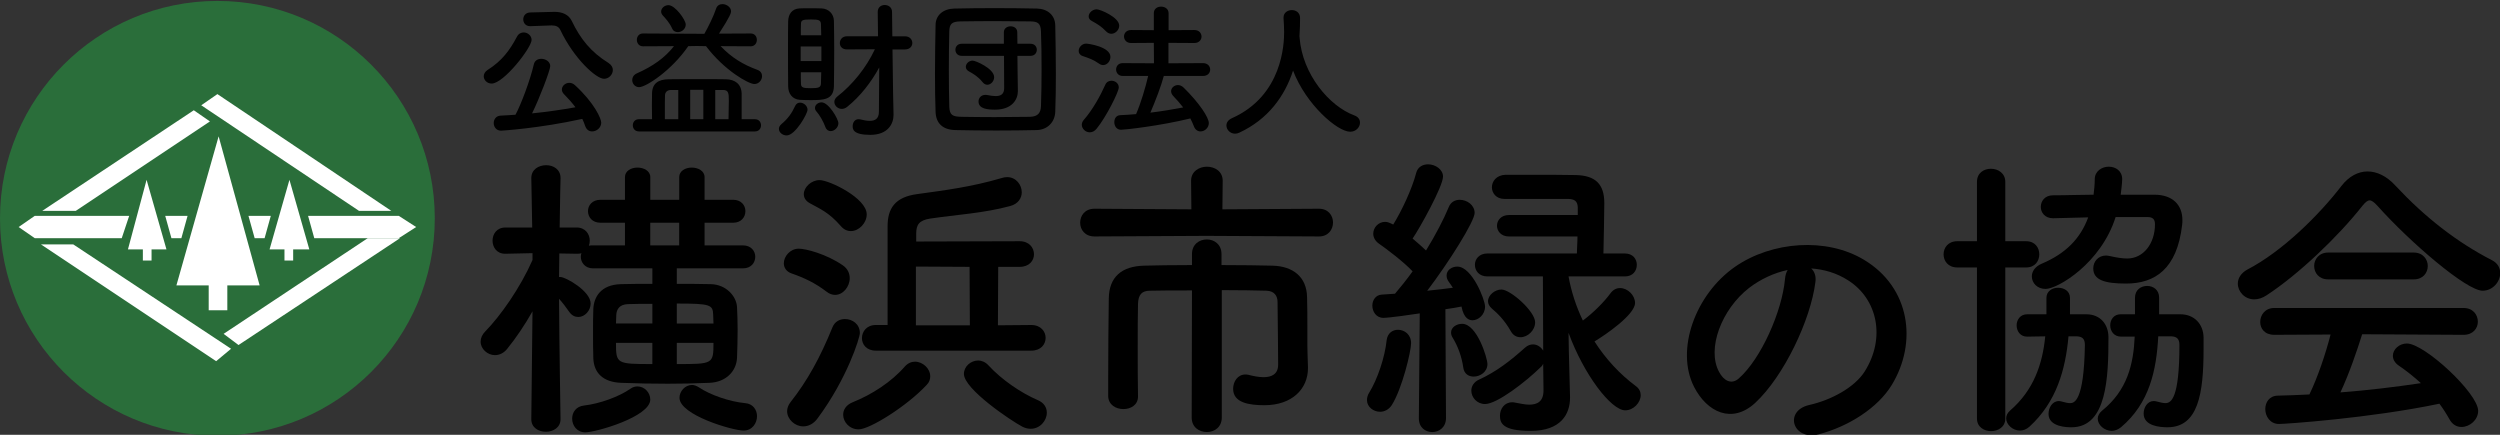 <?xml version="1.0" encoding="utf-8"?>
<!-- Generator: Adobe Illustrator 23.0.2, SVG Export Plug-In . SVG Version: 6.00 Build 0)  -->
<svg version="1.1" id="レイヤー_1" xmlns="http://www.w3.org/2000/svg" xmlns:xlink="http://www.w3.org/1999/xlink" x="0px"
	 y="0px" viewBox="0 0 230 40" style="enable-background:new 0 0 230 40;" xml:space="preserve">
<rect x="0" y="0" width="230" height="40" fill="#333333" stroke="none"/>
<style type="text/css">
	.st0{fill:#2A6E3A;}
	.st1{fill:#FFFFFF;}
</style>
<g>
	<path d="M62.266,24.689v1.426c1.07,0,2.14,0,3.127,0.027
		c1.399,0.027,2.359,1.097,2.414,2.112c0.027,0.604,0.055,1.317,0.055,2.057
		c0,0.905-0.027,1.838-0.055,2.606c-0.055,1.234-1.015,2.249-2.551,2.304
		c-1.289,0.055-2.579,0.082-3.813,0.082c-1.454,0-2.88-0.028-4.279-0.082
		c-1.673-0.055-2.523-0.905-2.578-2.249c-0.027-0.795-0.027-1.591-0.027-2.359
		c0-0.768,0-1.536,0.027-2.194c0.055-1.097,0.686-2.222,2.524-2.277
		c0.823-0.027,1.838-0.027,2.908-0.027v-1.426h-5.459
		c-0.741,0-1.125-0.549-1.125-1.07c0-0.11,0.027-0.219,0.055-0.329
		c-0.137,0.055-0.274,0.055-0.439,0.055l-1.591-0.027
		c0,0.768-0.027,1.509-0.027,2.167c0.055,0,0.082,0,0.137,0
		c0.466,0,2.77,1.289,2.77,2.441c0,0.658-0.549,1.235-1.125,1.235
		c-0.302,0-0.576-0.11-0.823-0.439c-0.329-0.467-0.631-0.878-0.96-1.234
		c0.027,4.279,0.137,11.054,0.137,11.054v0.028c0,0.768-0.686,1.152-1.344,1.152
		c-0.686,0-1.344-0.384-1.344-1.152v-0.028l0.11-9.902
		c-0.713,1.262-1.509,2.441-2.331,3.456c-0.329,0.412-0.741,0.576-1.125,0.576
		c-0.686,0-1.317-0.576-1.317-1.235c0-0.329,0.137-0.658,0.439-0.96
		c1.399-1.427,3.209-4.005,4.334-6.556v-0.631l-2.496,0.055h-0.028
		c-0.768,0-1.152-0.604-1.152-1.207c0-0.604,0.384-1.207,1.18-1.207h2.469
		l-0.082-4.526V16.377c0-0.795,0.686-1.179,1.372-1.179
		c0.658,0,1.317,0.384,1.317,1.179v0.027c0,0-0.055,2.085-0.082,4.526h1.563
		c0.796,0,1.207,0.604,1.207,1.207c0,0.164-0.027,0.329-0.082,0.466
		c0.11-0.027,0.247-0.027,0.384-0.027h2.935v-2.085h-2.249
		c-0.768,0-1.152-0.521-1.152-1.07c0-0.521,0.384-1.042,1.152-1.042h2.249v-2.085
		c0-0.576,0.576-0.878,1.152-0.878c0.576,0,1.18,0.302,1.18,0.878v2.085h2.661
		v-2.085c0-0.576,0.576-0.878,1.152-0.878c0.576,0,1.179,0.302,1.179,0.878v2.085
		h2.633c0.741,0,1.125,0.521,1.125,1.042c0,0.549-0.384,1.07-1.125,1.07h-2.633
		v2.085h3.539c0.741,0,1.125,0.521,1.125,1.042c0,0.549-0.384,1.07-1.125,1.07
		H62.266z M53.845,39.776c-0.768,0-1.207-0.631-1.207-1.262
		c0-0.576,0.357-1.125,1.097-1.207c1.454-0.164,3.237-0.823,4.252-1.536
		c0.219-0.165,0.466-0.22,0.658-0.22c0.658,0,1.18,0.576,1.18,1.207
		C59.825,38.349,54.805,39.776,53.845,39.776z M60.017,27.953
		c-0.795,0-1.564,0-2.249,0.027c-0.768,0.027-1.042,0.466-1.07,0.987
		c0,0.247-0.027,0.521-0.027,0.795h3.347V27.953z M60.017,31.546h-3.347
		c0,1.92,0.055,1.948,3.347,1.948V31.546z M62.485,20.492h-2.661v2.085h2.661V20.492z
		 M65.64,29.763c0-0.274-0.027-0.549-0.027-0.795
		c-0.028-0.932-0.247-1.042-3.347-1.042v1.838H65.64z M62.266,31.546v1.948
		c3.319,0,3.374,0,3.374-1.948H62.266z M62.513,36.594
		c0-0.604,0.521-1.179,1.152-1.179c0.192,0,0.412,0.082,0.631,0.219
		c1.015,0.686,2.798,1.317,4.252,1.454c0.741,0.055,1.097,0.631,1.097,1.207
		c0,0.631-0.439,1.317-1.235,1.317C67.396,39.611,62.513,38.185,62.513,36.594z"/>
	<path d="M76.034,26.828c-1.042-0.795-2.03-1.262-3.209-1.673
		c-0.494-0.165-0.713-0.549-0.713-0.933c0-0.631,0.576-1.344,1.372-1.344
		c0.658,0,2.551,0.494,4.06,1.536c0.439,0.302,0.631,0.741,0.631,1.18
		c0,0.768-0.603,1.536-1.344,1.536C76.583,27.13,76.308,27.048,76.034,26.828z
		 M73.895,39.227c-0.768,0-1.481-0.658-1.481-1.399c0-0.274,0.11-0.576,0.329-0.85
		c1.536-1.948,2.716-4.087,3.84-6.858c0.22-0.549,0.686-0.768,1.152-0.768
		c0.686,0,1.372,0.466,1.372,1.289c0,0.439-1.179,4.197-3.868,7.818
		C74.855,39.008,74.361,39.227,73.895,39.227z M77.351,20.793
		c-1.125-1.289-1.948-1.591-2.825-2.085c-0.412-0.22-0.576-0.521-0.576-0.85
		c0-0.631,0.686-1.289,1.454-1.289c0.878,0,4.334,1.646,4.334,3.155
		c0,0.795-0.713,1.536-1.454,1.536C77.954,21.26,77.625,21.123,77.351,20.793z
		 M78.997,39.501c-0.85,0-1.426-0.686-1.426-1.344
		c0-0.466,0.274-0.905,0.878-1.152c1.728-0.686,3.566-1.865,4.8-3.292
		c0.274-0.302,0.604-0.439,0.933-0.439c0.713,0,1.399,0.631,1.399,1.344
		c0,0.274-0.082,0.549-0.329,0.795C83.44,37.362,80.011,39.501,78.997,39.501z
		 M80.588,32.26c-0.878,0-1.289-0.576-1.289-1.152
		c0-0.604,0.439-1.207,1.262-1.207h0.027h1.07c0,0,0,0,0-9.08
		c0-1.619,0.658-2.688,2.716-2.963c2.578-0.357,4.992-0.658,7.79-1.481
		c0.165-0.055,0.329-0.082,0.494-0.082c0.823,0,1.344,0.713,1.344,1.399
		c0,0.521-0.329,1.07-1.07,1.262c-2.414,0.658-4.938,0.795-7.352,1.152
		c-1.042,0.165-1.289,0.576-1.289,1.399v0.713l9.519-0.028
		c0.878,0,1.317,0.604,1.317,1.207c0,0.576-0.439,1.152-1.317,1.152h-1.975
		l-0.027,5.376l3.072-0.027c0.878,0,1.317,0.604,1.317,1.179
		c0,0.604-0.439,1.18-1.317,1.18H80.588z M89.201,24.551l-4.938-0.027v5.404h4.965
		L89.201,24.551z M94.056,39.255c-1.042-0.549-5.376-3.456-5.376-4.855
		c0-0.686,0.631-1.234,1.317-1.234c0.302,0,0.658,0.137,0.933,0.439
		c1.234,1.344,3.017,2.551,4.554,3.21c0.576,0.247,0.823,0.686,0.823,1.152
		c0,0.741-0.631,1.481-1.481,1.481C94.577,39.447,94.33,39.392,94.056,39.255z"/>
	<path d="M110.979,21.699l-10.287,0.055c-0.878,0-1.317-0.631-1.317-1.262
		c0-0.658,0.439-1.289,1.317-1.289l8.915,0.055l-0.027-2.633
		c0-0.85,0.741-1.289,1.454-1.289c0.741,0,1.454,0.439,1.454,1.289l-0.027,2.633
		l8.888-0.055c0.85,0,1.289,0.631,1.289,1.262c0,0.658-0.439,1.289-1.289,1.289
		L110.979,21.699z M109.662,26.719c-1.564,0-3.017,0-3.868,0.027
		c-0.741,0-1.07,0.357-1.097,1.207c-0.027,1.015-0.027,2.496-0.027,4.032
		c0,1.536,0,3.155,0.027,4.471v0.027c0,0.768-0.658,1.152-1.344,1.152
		c-0.686,0-1.372-0.384-1.399-1.179c0-0.521,0-1.07,0-1.646
		c0-2.441,0.027-5.267,0.055-7.352c0.027-1.975,1.179-2.963,3.237-3.017
		c1.042-0.028,2.661-0.055,4.416-0.055V23.372c0-0.905,0.686-1.344,1.372-1.344
		c0.658,0,1.344,0.439,1.344,1.344v1.015c1.81,0,3.539,0.027,4.718,0.055
		c1.838,0.055,3.127,1.015,3.155,2.908c0.027,0.878,0.027,1.838,0.027,2.633
		c0,0.795,0,1.454,0,1.756c0,0.466,0.027,1.042,0.055,2.057c0,0.028,0,0.055,0,0.082
		c0,1.893-1.454,3.402-4.005,3.402c-1.399,0-2.88-0.219-2.88-1.509
		c0-0.658,0.412-1.317,1.125-1.317c0.082,0,0.165,0,0.274,0.027
		c0.439,0.11,0.933,0.22,1.399,0.22c0.741,0,1.344-0.274,1.344-1.152
		c0,0-0.027-3.978-0.055-5.761c0-0.576-0.302-1.015-1.015-1.042
		c-0.933-0.027-2.469-0.055-4.115-0.055v11.713c0,0.905-0.686,1.344-1.371,1.344
		c-0.713,0-1.399-0.439-1.399-1.344L109.662,26.719z"/>
	<path d="M126.969,37.883c-0.604,0-1.207-0.439-1.207-1.07
		c0-0.22,0.055-0.467,0.219-0.713c0.741-1.207,1.427-3.21,1.591-4.801
		c0.082-0.658,0.549-0.96,1.042-0.96c0.604,0,1.207,0.439,1.207,1.234
		c0,0.741-0.823,4.197-1.783,5.706C127.764,37.691,127.353,37.883,126.969,37.883z
		 M130.535,38.459l0.082-9.628c-0.686,0.11-2.825,0.412-3.347,0.412
		c-0.658,0-1.015-0.576-1.015-1.125c0-0.494,0.302-0.988,0.878-1.015
		c0.329-0.027,0.741-0.055,1.207-0.082c0.494-0.576,1.07-1.289,1.619-2.057
		c-0.85-0.905-2.469-2.112-3.1-2.551c-0.357-0.247-0.521-0.604-0.521-0.905
		c0-0.576,0.467-1.097,1.097-1.097c0.219,0,0.412,0.082,0.741,0.247
		c0.768-1.234,1.728-3.265,2.112-4.746c0.137-0.549,0.604-0.795,1.097-0.795
		c0.658,0,1.372,0.466,1.372,1.124c0,0.905-2.14,4.746-2.798,5.706
		c0.439,0.357,0.878,0.768,1.234,1.097c0.878-1.426,1.646-2.908,2.085-3.977
		c0.192-0.494,0.603-0.686,1.015-0.686c0.686,0,1.372,0.494,1.372,1.207
		c0,0.768-2.359,4.526-4.362,7.159c0.878-0.082,1.701-0.192,2.359-0.274
		c-0.11-0.192-0.247-0.357-0.357-0.521c-0.165-0.219-0.22-0.412-0.22-0.604
		c0-0.494,0.467-0.823,0.988-0.823c1.344,0,2.551,3.045,2.551,3.676
		c0,0.741-0.604,1.262-1.152,1.262c-0.274,0-0.795-0.11-1.015-1.262
		c-0.384,0.082-0.905,0.165-1.481,0.247l0.055,10.012
		c0,0.85-0.631,1.289-1.262,1.289c-0.631,0-1.234-0.412-1.234-1.262V38.459z
		 M135.582,34.646c-0.467,0-0.878-0.247-0.96-0.823
		c-0.137-0.988-0.494-1.975-0.987-2.771c-0.11-0.165-0.137-0.329-0.137-0.466
		c0-0.466,0.494-0.795,1.015-0.795c1.371,0,2.331,3.155,2.331,3.703
		C136.844,34.207,136.186,34.646,135.582,34.646z M141.973,33.467
		c-0.055,0.11-0.11,0.219-0.22,0.302c-1.399,1.372-4.032,3.402-5.129,3.402
		c-0.741,0-1.262-0.604-1.262-1.234c0-0.384,0.22-0.795,0.713-1.015
		c1.619-0.741,2.908-1.756,4.225-2.935c0.247-0.22,0.494-0.302,0.741-0.302
		c0.384,0,0.741,0.247,0.933,0.576l-0.028-6.83H136.844
		c-0.768,0-1.152-0.521-1.152-1.07c0-0.521,0.384-1.042,1.152-1.042h8.229
		c0-0.439,0.055-0.987,0.055-1.564h-6.309c-0.713,0-1.097-0.494-1.097-0.987
		s0.384-0.987,1.097-0.987h6.336v-0.713c-0.028-0.576-0.302-0.741-0.85-0.768
		c0,0,0,0-5.898,0c-0.768,0-1.152-0.549-1.152-1.07c0-0.549,0.412-1.125,1.262-1.152
		c0.384,0,1.015,0,1.728,0c1.701,0,3.923,0,4.773,0.027
		c1.756,0.055,2.579,0.823,2.579,2.578c0,1.042-0.055,3.21-0.082,4.636h1.975
		c0.741,0,1.097,0.521,1.097,1.042c0,0.549-0.357,1.07-1.097,1.07h-5.184
		c0.247,1.372,0.686,2.743,1.317,4.06c0.96-0.713,1.975-1.728,2.551-2.523
		c0.247-0.329,0.549-0.467,0.878-0.467c0.686,0,1.372,0.658,1.372,1.372
		c0,1.07-2.716,2.935-3.731,3.539c1.015,1.591,2.332,3.018,3.813,4.115
		c0.302,0.22,0.439,0.521,0.439,0.823c0,0.686-0.658,1.399-1.427,1.399
		c-1.289,0-3.813-3.292-5.212-7.132l0.027,1.673l0.11,4.197
		c0,0.027,0,0.082,0,0.11c0,1.481-0.823,3.045-3.621,3.045
		c-2.578,0-2.825-0.713-2.825-1.399c0-0.631,0.412-1.234,1.125-1.234
		c0.082,0,0.165,0,0.247,0.027c0.466,0.082,0.933,0.192,1.317,0.192
		c0.768,0,1.317-0.302,1.317-1.317L141.973,33.467z M138.983,30.449
		c-0.576-1.015-1.234-1.646-1.728-2.057c-0.247-0.22-0.357-0.439-0.357-0.686
		c0-0.549,0.631-1.07,1.234-1.07c0.823,0,3.1,2.003,3.1,3.017
		c0,0.741-0.686,1.372-1.344,1.372C139.532,31.025,139.203,30.861,138.983,30.449z"/>
	<path d="M167.016,25.959c-0.439,3.484-2.908,8.668-5.541,11.11
		c-2.112,1.948-4.416,0.878-5.623-1.481c-1.728-3.402,0.11-8.504,3.786-11.055
		c3.374-2.332,8.394-2.716,11.85-0.631c4.252,2.551,4.938,7.598,2.551,11.521
		c-1.289,2.112-3.978,3.813-6.693,4.526c-2.414,0.631-3.264-2.14-0.905-2.688
		c2.085-0.466,4.197-1.646,5.102-3.072c1.948-3.072,1.207-6.666-1.509-8.394
		c-1.07-0.686-2.222-1.015-3.402-1.097
		C166.933,24.972,167.098,25.411,167.016,25.959z M160.926,26.481
		c-2.551,1.975-3.922,5.623-2.77,7.735c0.411,0.795,1.125,1.207,1.81,0.604
		c2.057-1.811,3.978-6.172,4.252-9.134c0.027-0.329,0.11-0.631,0.247-0.85
		C163.203,25.109,161.968,25.685,160.926,26.481z"/>
	<path d="M181.881,24.606h-1.81c-0.85,0-1.262-0.604-1.262-1.207
		s0.412-1.207,1.262-1.207h1.81v-5.459c0-0.823,0.631-1.207,1.289-1.207
		c0.658,0,1.317,0.412,1.317,1.207v5.459h1.92c0.823,0,1.207,0.604,1.207,1.207
		s-0.384,1.207-1.207,1.207h-1.92v13.907c0,0.768-0.658,1.152-1.317,1.152
		c-0.631,0-1.289-0.384-1.289-1.152V24.606z M190.302,30.943
		c-0.275,3.045-1.098,6.035-3.594,8.312c-0.274,0.247-0.576,0.357-0.878,0.357
		c-0.658,0-1.262-0.549-1.262-1.125c0-0.247,0.11-0.494,0.357-0.713
		c2.194-1.893,2.99-4.307,3.237-6.83c-0.631,0-1.234,0.027-1.673,0.027
		c-0.631,0-0.96-0.521-0.96-1.042c0-0.494,0.329-1.015,0.96-1.015h1.783v-1.509
		c0-0.631,0.549-0.933,1.07-0.933c0.549,0,1.097,0.302,1.097,0.933
		c0,0.329,0,0.658,0,1.015c0,0.165,0,0.329,0,0.494h1.509
		c1.262,0,2.03,0.905,2.03,2.112c0,3.676-0.137,8.284-3.402,8.284
		c-0.329,0-2.112,0-2.112-1.234c0-0.576,0.357-1.179,0.96-1.179
		c0.082,0,0.192,0.027,0.301,0.055c0.302,0.082,0.521,0.137,0.713,0.137
		c0.384,0,1.29-0.137,1.372-5.349c0-0.576-0.247-0.768-0.713-0.795H190.302z
		 M198.203,17.913c1.7,0,2.578,0.96,2.578,2.332c0,0.137,0,0.302-0.027,0.466
		c-0.467,4.005-2.469,5.377-5.157,5.377c-1.975,0-3.017-0.329-3.017-1.399
		c0-0.604,0.439-1.18,1.179-1.18c0.11,0,0.247,0.027,0.384,0.055
		c0.604,0.137,1.125,0.219,1.564,0.219c1.482,0,2.551-1.371,2.551-3.155
		c0-0.494-0.247-0.658-0.686-0.658c0,0,0,0-2.935,0
		c-1.344,4.252-5.321,6.611-6.446,6.611c-0.768,0-1.262-0.549-1.262-1.152
		c0-0.439,0.274-0.905,0.933-1.179c2.194-0.933,3.538-2.304,4.252-4.252
		c-0.988,0.027-3.127,0.082-3.237,0.082c-0.741,0-1.124-0.521-1.124-1.042
		c0-0.549,0.384-1.07,1.124-1.07c1.317,0,2.524-0.055,3.731-0.055
		c0.055-0.439,0.109-0.932,0.109-1.426c0-0.741,0.658-1.152,1.29-1.152
		c0.631,0,1.234,0.384,1.234,1.152c0,0.027,0,0.384-0.137,1.426H198.203z
		 M198.559,30.943c-0.165,3.1-0.796,6.145-3.429,8.366
		c-0.274,0.22-0.576,0.329-0.85,0.329c-0.686,0-1.289-0.549-1.289-1.125
		c0-0.247,0.137-0.521,0.411-0.741c2.304-1.866,2.881-4.252,2.99-6.803h-1.262
		c-0.658,0-0.988-0.521-0.988-1.042s0.329-1.015,0.96-1.015h1.316v-1.509
		c0-0.741,0.549-1.097,1.125-1.097c0.549,0,1.097,0.357,1.097,1.07v0.028v1.509
		h1.948c1.29,0,2.112,0.905,2.14,2.112c0,0.357,0,0.741,0,1.097
		c0,4.087-0.493,7.187-3.319,7.187c-0.685,0-2.194-0.11-2.194-1.262
		c0-0.576,0.357-1.152,0.932-1.152c0.11,0,0.22,0.027,0.329,0.055
		c0.302,0.082,0.549,0.137,0.741,0.137c0.521,0,1.29-0.412,1.29-5.349
		c0-0.576-0.247-0.768-0.741-0.795H198.559z"/>
	<path d="M218.718,18.928c-0.301-0.329-0.521-0.494-0.713-0.494
		c-0.192,0-0.384,0.165-0.658,0.494c-2.249,2.853-5.871,6.309-8.806,8.229
		c-0.411,0.274-0.795,0.384-1.152,0.384c-0.878,0-1.509-0.713-1.509-1.454
		c0-0.467,0.275-0.96,0.878-1.289c3.182-1.646,6.584-4.992,8.669-7.708
		c0.658-0.85,1.508-1.317,2.386-1.317c0.85,0,1.756,0.412,2.579,1.317
		c2.688,2.88,5.623,5.184,8.887,6.858c0.521,0.274,0.741,0.713,0.741,1.18
		c0,0.795-0.686,1.618-1.618,1.618C226.92,26.746,221.763,22.33,218.718,18.928z
		 M217.319,30.751c-0.493,1.563-1.179,3.593-2.002,5.349
		c2.523-0.192,5.02-0.494,7.406-0.85c-0.631-0.576-1.316-1.125-2.002-1.591
		c-0.412-0.274-0.576-0.604-0.576-0.933c0-0.576,0.576-1.125,1.29-1.125
		c1.618,0,6.556,4.581,6.556,6.199c0,0.823-0.768,1.481-1.536,1.481
		c-0.439,0-0.85-0.22-1.124-0.741c-0.275-0.494-0.576-0.96-0.905-1.399
		c-6.419,1.344-14.209,1.865-14.758,1.865c-0.823,0-1.262-0.713-1.262-1.372
		c0-0.604,0.357-1.207,1.124-1.234c0.96-0.027,1.948-0.055,2.935-0.11
		c0.768-1.591,1.481-3.703,1.948-5.514l-5.185,0.027
		c-0.878,0-1.289-0.576-1.289-1.179c0-0.631,0.439-1.289,1.289-1.289h17.419
		c0.877,0,1.316,0.631,1.316,1.262c0,0.603-0.439,1.207-1.316,1.207
		L217.319,30.751z M214.193,25.703c-0.85,0-1.29-0.604-1.29-1.234
		c0-0.604,0.439-1.234,1.29-1.234h7.872c0.85,0,1.29,0.631,1.29,1.234
		c0,0.631-0.439,1.234-1.29,1.234H214.193z"/>
</g>
<g>
	<path d="M44.504,7.016c0-0.206,0.11-0.425,0.37-0.59
		c1.317-0.836,2.03-1.811,2.675-3.031c0.151-0.302,0.398-0.411,0.631-0.411
		c0.37,0,0.727,0.302,0.727,0.686c0,0.713-2.565,4.018-3.676,4.018
		C44.806,7.688,44.504,7.359,44.504,7.016z M46.095,12.022
		c-0.439,0-0.672-0.357-0.672-0.699c0-0.343,0.219-0.672,0.645-0.686
		c0.439-0.014,0.891-0.055,1.358-0.082c0.508-0.946,1.344-3.155,1.687-4.636
		c0.082-0.357,0.37-0.508,0.686-0.508c0.398,0,0.823,0.261,0.823,0.672
		c0,0.37-0.987,2.963-1.673,4.348c1.371-0.137,2.77-0.343,3.991-0.562
		c-0.315-0.425-0.672-0.823-1.042-1.193c-0.151-0.151-0.206-0.302-0.206-0.439
		c0-0.329,0.316-0.617,0.686-0.617c0.178,0,0.357,0.068,0.521,0.219
		c1.797,1.646,2.414,3.086,2.414,3.443c0,0.467-0.425,0.809-0.836,0.809
		c-0.274,0-0.521-0.151-0.645-0.508c-0.068-0.22-0.165-0.439-0.261-0.645
		C49.593,11.816,46.15,12.022,46.095,12.022z M48.797,2.408c-0.014,0-0.014,0-0.027,0
		c-0.425,0-0.631-0.315-0.631-0.631c0-0.302,0.206-0.617,0.631-0.631l2.208-0.055
		c0.014,0,0.041,0,0.055,0c0.672,0,1.289,0.233,1.577,0.85
		c0.782,1.632,1.756,2.853,3.374,3.854c0.274,0.178,0.398,0.412,0.398,0.645
		c0,0.412-0.357,0.809-0.809,0.809c-0.727,0-2.757-1.838-4.019-4.485
		c-0.137-0.302-0.398-0.425-0.782-0.425c-0.014,0-0.041,0-0.055,0L48.797,2.408z"/>
	<path d="M66.297,4.246c0.987,1.042,2.071,1.701,3.388,2.181
		c0.302,0.11,0.425,0.343,0.425,0.576c0,0.357-0.288,0.727-0.713,0.727
		c-0.521,0-2.757-1.248-4.444-3.484l-0.85-0.014l-0.782,0.014
		c-1.522,2.222-3.881,3.772-4.526,3.772c-0.384,0-0.631-0.329-0.631-0.658
		c0-0.233,0.124-0.467,0.412-0.604c1.495-0.658,2.606-1.454,3.429-2.51
		l-2.853,0.014c-0.37,0-0.562-0.302-0.562-0.59c0-0.302,0.192-0.59,0.562-0.59
		l4.965,0.027h0.686c0.357-0.617,0.864-1.66,1.07-2.29
		c0.096-0.315,0.343-0.439,0.59-0.439c0.384,0,0.795,0.288,0.795,0.672
		c0,0.123-0.055,0.411-1.111,2.044l2.922-0.014c0.37,0,0.562,0.288,0.562,0.59
		c0,0.288-0.192,0.59-0.562,0.59L66.297,4.246z M58.781,12.091
		c-0.371,0-0.562-0.275-0.562-0.562s0.192-0.562,0.562-0.562h1.207
		c0-0.357-0.014-0.837-0.014-1.289s0.014-0.878,0.014-1.111
		c0.028-0.905,0.59-1.262,1.523-1.275c0.905-0.014,1.961-0.014,3.017-0.014
		c0.768,0,1.536,0,2.249,0.014c0.836,0.014,1.426,0.439,1.454,1.303c0,0,0,0,0,2.373
		h1.221c0.37,0,0.562,0.274,0.562,0.562s-0.192,0.562-0.562,0.562H58.781z
		 M62.361,2.957c-0.219,0-0.425-0.096-0.535-0.357
		c-0.233-0.521-0.631-0.946-0.85-1.179c-0.11-0.123-0.151-0.247-0.151-0.357
		c0-0.316,0.315-0.59,0.672-0.59c0.617,0,1.591,1.358,1.591,1.783
		C63.088,2.668,62.717,2.957,62.361,2.957z M62.402,8.278h-0.672
		c-0.302,0-0.535,0.165-0.549,0.48c-0.014,0.274-0.014,0.905-0.014,1.509
		c0,0.247,0,0.494,0,0.699h1.234V8.278z M64.706,8.264h-1.207v2.702h1.207V8.264z
		 M67.024,10.966c0.014-0.508,0.028-1.18,0.028-1.687
		c0-0.713-0.028-1.001-0.535-1.001h-0.713v2.688H67.024z"/>
	<path d="M71.659,11.858c0-0.151,0.069-0.302,0.247-0.453
		c0.562-0.467,0.946-0.988,1.248-1.66c0.096-0.206,0.261-0.302,0.453-0.302
		c0.329,0,0.686,0.288,0.686,0.658c0,0.357-1.125,2.359-1.92,2.359
		C72.002,12.461,71.659,12.187,71.659,11.858z M74.553,9.211
		c-0.37,0-0.741-0.014-0.987-0.028c-0.658-0.055-1.056-0.549-1.056-1.262
		c-0.014-0.96-0.014-2.29-0.014-3.539c0-0.905,0-1.769,0.014-2.414
		c0.014-0.672,0.357-1.152,1.028-1.193c0.22-0.014,0.535-0.014,0.864-0.014
		c0.453,0,0.919,0,1.193,0.014c0.645,0.027,1.111,0.507,1.125,1.138
		c0.014,0.782,0.027,1.756,0.027,2.729c0,1.193-0.014,2.4-0.027,3.292
		C76.692,9.183,75.787,9.211,74.553,9.211z M75.568,4.273h-1.906v1.344h1.906V4.273z
		 M75.554,3.245c-0.014-0.384-0.014-0.741-0.027-1.042
		c-0.027-0.357-0.206-0.412-0.919-0.412c-0.768,0-0.919,0.055-0.919,0.425
		c-0.014,0.274-0.014,0.631-0.014,1.029H75.554z M73.675,6.646
		c0,0.398,0,0.768,0.014,1.056c0,0.37,0.233,0.411,0.919,0.411
		c0.672,0,0.905-0.055,0.919-0.425c0.014-0.302,0.014-0.658,0.027-1.042H73.675z
		 M75.938,11.693c-0.192-0.521-0.521-1.097-0.837-1.454
		c-0.096-0.11-0.123-0.206-0.123-0.315c0-0.274,0.288-0.508,0.604-0.508
		c0.658,0,1.55,1.536,1.55,1.92c0,0.398-0.37,0.727-0.713,0.727
		C76.226,12.063,76.034,11.954,75.938,11.693z M80.889,6.207
		c-0.741,1.358-1.756,2.674-2.963,3.634c-0.151,0.123-0.329,0.178-0.48,0.178
		c-0.37,0-0.686-0.302-0.686-0.645c0-0.165,0.082-0.343,0.274-0.494
		c1.372-1.07,2.647-2.62,3.456-4.348l-2.579,0.014
		c-0.439,0-0.645-0.288-0.645-0.576c0-0.316,0.219-0.631,0.645-0.631h2.867
		l-0.027-2.236V1.091c0-0.425,0.315-0.631,0.645-0.631
		c0.329,0,0.672,0.206,0.672,0.645l0.027,2.236h1.166
		c0.439,0,0.672,0.302,0.672,0.617c0,0.288-0.22,0.59-0.672,0.59h-1.152
		l0.055,4.005l0.041,1.975c0,0.014,0,0.041,0,0.055
		c0,0.782-0.494,1.824-2.14,1.824c-1.605,0-1.619-0.535-1.619-0.809
		c0-0.316,0.192-0.631,0.535-0.631c0.041,0,0.096,0,0.151,0.014
		c0.316,0.082,0.617,0.137,0.891,0.137c0.48,0,0.837-0.192,0.837-0.836
		L80.889,6.207z"/>
	<path d="M95.385,11.967c-1.207,0.027-2.469,0.041-3.73,0.041
		c-1.262,0-2.524-0.014-3.758-0.041c-1.193-0.027-1.783-0.645-1.824-1.66
		c-0.041-1.028-0.055-2.263-0.055-3.539c0-1.55,0.028-3.141,0.055-4.485
		c0.014-0.878,0.686-1.468,1.714-1.495c1.193-0.028,2.455-0.041,3.744-0.041
		s2.592,0.014,3.881,0.041c0.96,0.027,1.66,0.604,1.673,1.564
		c0.028,1.399,0.055,2.949,0.055,4.444c0,1.234-0.014,2.428-0.055,3.47
		C97.059,11.227,96.373,11.94,95.385,11.967z M95.824,6.317
		c0-1.18-0.014-2.359-0.055-3.415c-0.027-0.782-0.302-0.919-0.974-0.933
		c-1.028-0.014-2.167-0.027-3.278-0.027c-1.125,0-2.208,0.014-3.168,0.027
		c-0.782,0.014-1.001,0.233-1.015,0.933c-0.027,1.111-0.041,2.331-0.041,3.525
		s0.014,2.359,0.041,3.388c0.028,0.782,0.302,0.919,1.152,0.932
		c0.946,0.014,1.948,0.028,3.004,0.028c1.042,0,2.14-0.014,3.251-0.028
		c0.768-0.014,1.001-0.384,1.028-0.974C95.811,8.676,95.824,7.496,95.824,6.317z
		 M92.368,5.137h-3.895c-0.384,0-0.576-0.274-0.576-0.562
		c0-0.274,0.192-0.549,0.576-0.549h3.882V2.97c0-0.371,0.315-0.549,0.617-0.549
		c0.315,0,0.617,0.178,0.617,0.549l0.014,1.056h1.207
		c0.384,0,0.576,0.274,0.576,0.549c0,0.288-0.192,0.562-0.576,0.562h-1.207
		l0.014,1.385l0.027,1.838c0,0.014,0,0.014,0,0.027
		c0,0.741-0.508,1.701-2.098,1.701c-0.658,0-1.522-0.055-1.522-0.754
		c0-0.315,0.233-0.604,0.631-0.604c0.055,0,0.124,0,0.178,0.014
		c0.274,0.055,0.535,0.096,0.768,0.096c0.453,0,0.782-0.165,0.782-0.727
		L92.368,5.137z M90.379,7.537c-0.37-0.48-0.933-0.809-1.221-0.96
		c-0.206-0.11-0.302-0.261-0.302-0.425c0-0.288,0.274-0.576,0.631-0.576
		c0.274,0,1.975,0.741,1.975,1.523c0,0.37-0.302,0.699-0.631,0.699
		C90.681,7.798,90.516,7.716,90.379,7.537z"/>
	<path d="M101.104,5.85c-0.521-0.37-0.919-0.494-1.509-0.699
		c-0.247-0.082-0.357-0.274-0.357-0.466c0-0.315,0.288-0.672,0.686-0.672
		c0.206,0,2.235,0.288,2.235,1.22c0,0.384-0.288,0.754-0.672,0.754
		C101.364,5.988,101.241,5.947,101.104,5.85z M100.253,12.173
		c-0.384,0-0.727-0.329-0.727-0.699c0-0.137,0.055-0.302,0.178-0.439
		c0.823-0.933,1.55-2.263,1.989-3.251c0.11-0.247,0.329-0.357,0.562-0.357
		c0.329,0,0.672,0.233,0.672,0.617c0,0.412-1.166,2.73-2.03,3.786
		C100.706,12.077,100.473,12.173,100.253,12.173z M101.762,2.888
		c-0.439-0.467-0.823-0.686-1.317-0.96c-0.206-0.11-0.288-0.261-0.288-0.412
		c0-0.329,0.343-0.658,0.741-0.658c0.315,0,2.071,0.727,2.071,1.509
		c0,0.384-0.357,0.741-0.727,0.741C102.077,3.107,101.913,3.039,101.762,2.888z
		 M107.07,6.989c-0.247,0.933-0.754,2.249-1.234,3.374
		c1.042-0.124,2.071-0.302,3.017-0.48c-0.288-0.37-0.59-0.713-0.919-1.056
		c-0.137-0.151-0.192-0.302-0.192-0.439c0-0.302,0.288-0.562,0.631-0.562
		c0.165,0,0.357,0.069,0.521,0.233c1.454,1.426,2.318,2.757,2.318,3.264
		c0,0.439-0.384,0.768-0.768,0.768c-0.233,0-0.48-0.137-0.604-0.467
		c-0.096-0.247-0.206-0.494-0.329-0.727c-2.867,0.699-6.049,1.042-6.378,1.042
		c-0.412,0-0.617-0.357-0.617-0.699c0-0.329,0.178-0.631,0.549-0.645
		c0.467-0.014,0.96-0.055,1.454-0.096c0.439-1.015,0.864-2.441,1.111-3.511
		h-2.345c-0.398,0-0.604-0.302-0.604-0.59c0-0.302,0.206-0.59,0.604-0.59
		l2.88,0.014l-0.014-1.879l-2.098,0.014c-0.425,0-0.645-0.302-0.645-0.604
		c0-0.288,0.22-0.59,0.645-0.59l2.098,0.014v-1.563
		c0-0.412,0.329-0.604,0.672-0.604s0.686,0.206,0.686,0.604v1.563l2.373-0.014
		c0.439,0,0.658,0.302,0.658,0.604c0,0.288-0.219,0.59-0.658,0.59l-2.386-0.014
		v1.879l3.182-0.014c0.439,0,0.658,0.302,0.658,0.59
		c0,0.302-0.22,0.59-0.658,0.59H107.07z"/>
	<path d="M119.55,3.368c0.014,0.027,0.014,0.069,0.014,0.11
		c0.261,3.36,2.729,6.282,5.02,7.132c0.384,0.137,0.535,0.398,0.535,0.672
		c0,0.412-0.357,0.837-0.905,0.837c-1.166,0-4.06-2.496-5.253-5.623
		c-0.768,2.373-2.318,4.485-4.938,5.706c-0.137,0.069-0.274,0.096-0.398,0.096
		c-0.453,0-0.795-0.37-0.795-0.754c0-0.261,0.151-0.507,0.508-0.672
		c4.677-2.085,4.801-6.899,4.801-7.928c0-0.411-0.028-0.878-0.055-1.289
		c0-0.014,0-0.028,0-0.041c0-0.453,0.384-0.686,0.768-0.686
		c0.37,0,0.754,0.233,0.754,0.727c0,0.48-0.014,1.07-0.055,1.66V3.368z"/>
</g>
<g>
	<circle class="st0" cx="20" cy="20.086" r="20"/>
	<g>
		<g>
			<polygon class="st1" points="21.257,32.086 19.886,33.228 3.771,22.486 6.743,22.486 			"/>
			<polygon class="st1" points="21.943,31.743 20.571,30.714 33.829,21.914 36.8,21.914 			"/>
			<polygon class="st1" points="36.686,19.857 28.343,19.857 28.914,21.914 36.686,21.914 
				38.286,20.886 			"/>
			<polygon class="st1" points="1.714,20.886 3.2,21.914 11.2,21.914 11.886,19.857 
				3.2,19.857 			"/>
			<polygon class="st1" points="15.2,19.857 15.771,21.914 16.686,21.914 17.257,19.857 			"/>
			<polygon class="st1" points="24.914,19.857 22.857,19.857 23.429,21.914 24.343,21.914 			"/>
			<polygon class="st1" points="18.514,9.686 20,8.657 36,19.4 33.029,19.4 			"/>
			<polygon class="st1" points="17.829,10.143 19.314,11.171 6.971,19.4 3.886,19.4 			"/>
			<polygon class="st1" points="20.114,12.543 16.229,26.257 19.2,26.257 19.2,28.543 
				20.914,28.543 20.914,26.257 23.886,26.257 			"/>
			<polygon class="st1" points="26.629,16.543 24.8,22.943 26.171,22.943 26.171,23.971 
				26.971,23.971 26.971,22.943 28.457,22.943 			"/>
			<polygon class="st1" points="13.486,16.543 11.771,22.943 13.143,22.943 13.143,23.971 
				13.943,23.971 13.943,22.943 15.314,22.943 			"/>
		</g>
	</g>
</g>
</svg>
